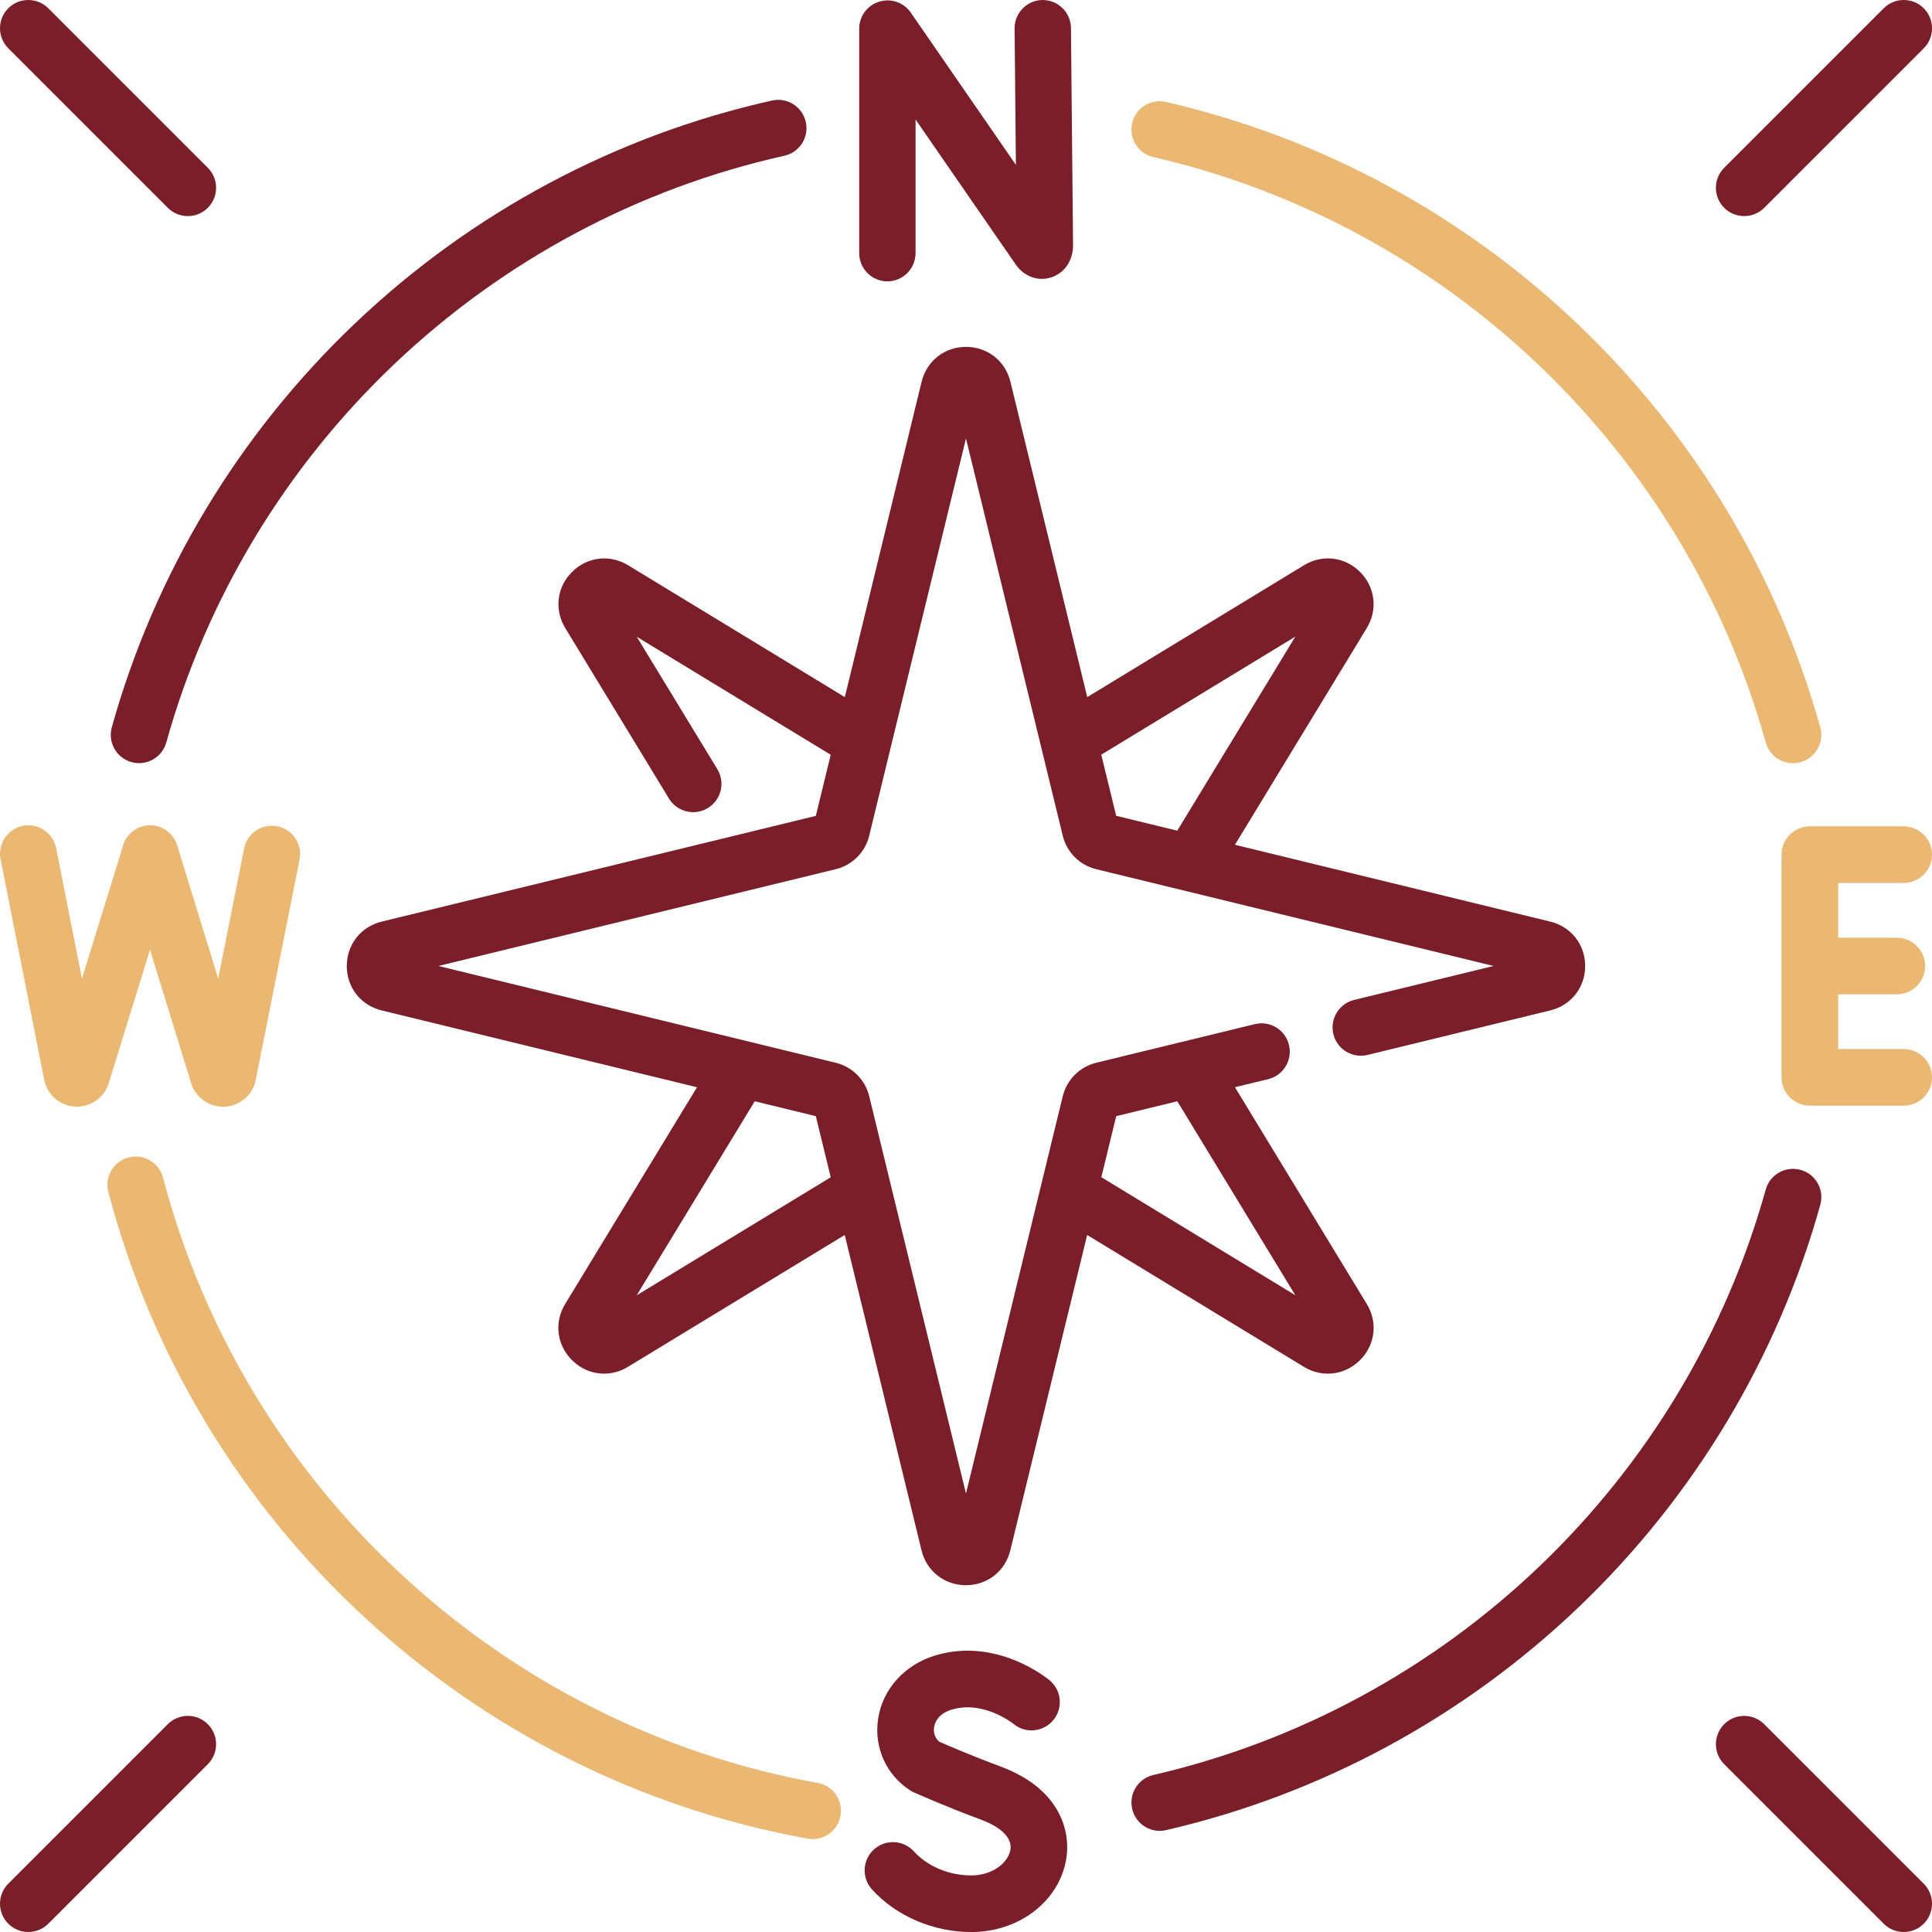 <?xml version="1.0" encoding="UTF-8"?>
<!DOCTYPE svg PUBLIC "-//W3C//DTD SVG 1.1//EN" "http://www.w3.org/Graphics/SVG/1.1/DTD/svg11.dtd">
<!-- Creator: CorelDRAW -->
<svg xmlns="http://www.w3.org/2000/svg" xml:space="preserve" width="44.111mm" height="44.111mm" style="shape-rendering:geometricPrecision; text-rendering:geometricPrecision; image-rendering:optimizeQuality; fill-rule:evenodd; clip-rule:evenodd"
viewBox="0 0 44.111 44.111"
 xmlns:xlink="http://www.w3.org/1999/xlink">
 <defs>
  <style type="text/css">
   <![CDATA[
    .fil1 {fill:#7A1F29}
    .fil0 {fill:#EAB873}
   ]]>
  </style>
 </defs>
 <g id="Layer_x0020_1">
  <g id="_634849800">
   <path id="_634853256" class="fil0" d="M18.669 40.708c-7.214,-1.301 -13.081,-6.726 -14.946,-13.82 -0.091,-0.345 -0.444,-0.551 -0.789,-0.461 -0.345,0.091 -0.551,0.444 -0.46,0.789 1.992,7.578 8.259,13.373 15.966,14.763 0.038,0.007 0.077,0.01 0.115,0.01 0.307,0 0.579,-0.219 0.635,-0.532 0.063,-0.351 -0.17,-0.687 -0.521,-0.75z"/>
   <path id="_634853520" class="fil1" d="M3.831 39.366l-3.642 3.642c-0.252,0.252 -0.252,0.661 0,0.914 0.126,0.126 0.292,0.189 0.457,0.189 0.166,0 0.331,-0.063 0.457,-0.189l3.642 -3.642c0.252,-0.253 0.252,-0.661 0,-0.914 -0.252,-0.252 -0.661,-0.252 -0.914,0z"/>
   <path id="_634852368" class="fil1" d="M22.847 40.333c-0.63,-0.232 -1.216,-0.485 -1.397,-0.564 -0.137,-0.111 -0.133,-0.265 -0.124,-0.329 0.013,-0.09 0.078,-0.309 0.405,-0.407 0.72,-0.217 1.388,0.31 1.408,0.326 0.273,0.227 0.678,0.19 0.907,-0.082 0.23,-0.273 0.195,-0.681 -0.079,-0.91 -0.048,-0.041 -1.204,-0.994 -2.609,-0.571 -0.71,0.214 -1.212,0.774 -1.311,1.46 -0.093,0.645 0.187,1.266 0.73,1.619 0.028,0.019 0.058,0.035 0.089,0.049 0.03,0.013 0.737,0.328 1.533,0.622 0.224,0.083 0.737,0.315 0.669,0.693 -0.051,0.285 -0.398,0.58 -0.892,0.58 -0.509,0 -0.998,-0.205 -1.309,-0.548 -0.24,-0.265 -0.648,-0.284 -0.913,-0.045 -0.265,0.24 -0.285,0.648 -0.045,0.913 0.552,0.609 1.4,0.973 2.267,0.973 1.084,0 1.994,-0.692 2.164,-1.645 0.129,-0.717 -0.197,-1.655 -1.494,-2.133z"/>
   <path id="_634852800" class="fil1" d="M30.319 31.363c0.267,0 0.529,-0.105 0.734,-0.31 0.347,-0.347 0.409,-0.862 0.153,-1.281l-3.01 -4.949 0.759 -0.184c0.346,-0.084 0.559,-0.434 0.475,-0.781 -0.084,-0.347 -0.434,-0.56 -0.781,-0.475l-3.618 0.881c-0.381,0.093 -0.674,0.387 -0.767,0.767l-2.209 9.069 -2.209 -9.069c-0.092,-0.381 -0.387,-0.675 -0.767,-0.767l-9.069 -2.209 9.069 -2.209c0.381,-0.093 0.675,-0.387 0.767,-0.767l2.209 -9.069 2.209 9.069c0.092,0.381 0.387,0.675 0.767,0.767l9.069 2.209 -3.182 0.775c-0.346,0.084 -0.559,0.434 -0.475,0.781 0.084,0.346 0.434,0.559 0.781,0.475l4.171 -1.016c0.477,-0.116 0.797,-0.524 0.797,-1.014 0,-0.491 -0.32,-0.898 -0.797,-1.014l-7.199 -1.754 3.01 -4.948c0.255,-0.419 0.193,-0.934 -0.153,-1.281 -0.347,-0.347 -0.862,-0.409 -1.281,-0.153l-4.948 3.01 -1.754 -7.199c-0.116,-0.477 -0.524,-0.797 -1.014,-0.797 -0.49,0 -0.898,0.32 -1.014,0.797l-1.753 7.199 -4.948 -3.01c-0.419,-0.255 -0.934,-0.193 -1.281,0.153 -0.347,0.347 -0.409,0.862 -0.154,1.281l2.368 3.893c0.122,0.2 0.335,0.31 0.553,0.31 0.114,0 0.23,-0.03 0.335,-0.094 0.305,-0.185 0.402,-0.583 0.216,-0.888l-1.839 -3.022 4.428 2.694 -0.34 1.395 -9.912 2.414c-0.476,0.116 -0.797,0.524 -0.797,1.014 0,0.491 0.32,0.898 0.797,1.014l7.199 1.754 -3.01 4.948c-0.255,0.419 -0.193,0.934 0.154,1.281 0.204,0.204 0.467,0.31 0.734,0.31 0.186,0 0.375,-0.051 0.546,-0.156l4.949 -3.01 1.753 7.199c0.116,0.477 0.524,0.797 1.014,0.797 0.491,0 0.898,-0.32 1.014,-0.797l1.754 -7.199 4.948 3.01c0.172,0.105 0.361,0.156 0.547,0.156zm-15.781 -1.79l2.694 -4.429 1.395 0.34 0.34 1.395 -4.428 2.694zm15.035 -15.035l-2.694 4.428 -1.395 -0.34 -0.34 -1.395 4.428 -2.694zm-4.428 12.341l0.34 -1.395 1.395 -0.34 2.694 4.428 -4.428 -2.694z"/>
   <path id="_634852344" class="fil1" d="M41.111 26.711c-0.344,-0.096 -0.701,0.105 -0.796,0.449 -0.91,3.262 -2.691,6.231 -5.152,8.588 -2.467,2.363 -5.52,4.014 -8.829,4.778 -0.348,0.08 -0.565,0.427 -0.484,0.775 0.069,0.299 0.335,0.501 0.629,0.501 0.048,0 0.097,-0.005 0.146,-0.017 3.535,-0.816 6.798,-2.581 9.433,-5.104 2.628,-2.516 4.531,-5.689 5.503,-9.174 0.096,-0.344 -0.105,-0.701 -0.449,-0.796z"/>
   <path id="_634852296" class="fil1" d="M3.001 17.4c0.058,0.016 0.117,0.024 0.174,0.024 0.283,0 0.542,-0.187 0.622,-0.473 0.916,-3.283 2.714,-6.268 5.199,-8.632 2.493,-2.371 5.574,-4.018 8.912,-4.763 0.349,-0.078 0.568,-0.423 0.49,-0.771 -0.078,-0.348 -0.423,-0.568 -0.771,-0.49 -3.566,0.796 -6.859,2.555 -9.521,5.088 -2.654,2.524 -4.574,5.713 -5.553,9.221 -0.096,0.344 0.105,0.701 0.449,0.796z"/>
   <path id="_634852152" class="fil0" d="M43.465 20.159c0.357,0 0.646,-0.289 0.646,-0.646 0,-0.357 -0.289,-0.646 -0.646,-0.646l-2.143 0c-0.357,0 -0.646,0.289 -0.646,0.646l0 5.085c0,0.357 0.289,0.646 0.646,0.646l2.143 0c0.357,0 0.646,-0.289 0.646,-0.646 0,-0.357 -0.289,-0.646 -0.646,-0.646l-1.496 0 0 -1.25 1.339 0c0.357,0 0.646,-0.289 0.646,-0.646 0,-0.357 -0.289,-0.646 -0.646,-0.646l-1.339 0 0 -1.25 1.496 0z"/>
   <path id="_634852488" class="fil0" d="M26.333 3.586c3.309,0.763 6.362,2.415 8.83,4.778 2.461,2.356 4.242,5.326 5.152,8.588 0.08,0.285 0.339,0.473 0.622,0.473 0.057,0 0.116,-0.008 0.174,-0.024 0.344,-0.096 0.545,-0.452 0.449,-0.796 -0.972,-3.485 -2.875,-6.658 -5.504,-9.174 -2.635,-2.523 -5.897,-4.288 -9.433,-5.103 -0.347,-0.08 -0.695,0.136 -0.774,0.484 -0.08,0.348 0.136,0.695 0.484,0.775z"/>
   <path id="_634852464" class="fil1" d="M20.258 6.424c0.357,0 0.646,-0.289 0.646,-0.646l0 -3.049 2.286 3.309c0.189,0.274 0.506,0.391 0.806,0.297 0.306,-0.096 0.504,-0.382 0.504,-0.736l-0.048 -4.959c-0.004,-0.354 -0.292,-0.64 -0.646,-0.64l-0 0 -0 0 -0 0 -0 0 -0 0 -0 0 -0 0 -0 0 -0 0 -0 0 -0 0 -0 0 -0 0 -0 0 -0.001 0 -0 0c-0.357,0.004 -0.644,0.296 -0.64,0.652l0.03 3.112 -2.4 -3.476c-0.161,-0.233 -0.454,-0.334 -0.724,-0.249 -0.27,0.084 -0.454,0.334 -0.454,0.617l0 5.122c0,0.357 0.289,0.646 0.646,0.646z"/>
   <path id="_634852704" class="fil0" d="M-0 19.472l0 0.034c0.001,0.036 0.005,0.072 0.012,0.109l1 5.054c0.006,0.03 0.015,0.061 0.025,0.09 0.108,0.304 0.396,0.508 0.718,0.508l0.005 0c0.324,-0.002 0.612,-0.21 0.716,-0.516 0.002,-0.006 0.004,-0.011 0.005,-0.017l0.944 -3.049 0.94 3.05c0.003,0.009 0.005,0.018 0.009,0.027 0.108,0.303 0.396,0.507 0.718,0.507l0.005 0c0.324,-0.002 0.612,-0.21 0.717,-0.516 0.009,-0.027 0.017,-0.054 0.022,-0.083l1.004 -5.044c0.07,-0.35 -0.158,-0.69 -0.507,-0.76 -0.35,-0.07 -0.691,0.158 -0.76,0.507l-0.591 2.97 -0.937 -3.043c-0.105,-0.342 -0.467,-0.533 -0.808,-0.428 -0.232,0.071 -0.394,0.261 -0.441,0.481l-0.925 2.99 -0.589 -2.979c-0.07,-0.35 -0.409,-0.578 -0.759,-0.508 -0.302,0.06 -0.513,0.321 -0.521,0.616z"/>
   <path id="_634851720" class="fil1" d="M44.111 0.659l0 -0.026c-0.003,-0.161 -0.066,-0.321 -0.189,-0.444 -0.252,-0.252 -0.661,-0.252 -0.914,0l-3.642 3.642c-0.252,0.253 -0.252,0.661 0,0.914 0.127,0.126 0.292,0.189 0.457,0.189 0.165,0 0.331,-0.063 0.457,-0.189l3.642 -3.642c0.123,-0.123 0.186,-0.283 0.189,-0.444z"/>
   <path id="_634850328" class="fil1" d="M44.111 43.478l0 -0.026c-0.003,-0.161 -0.066,-0.321 -0.189,-0.444l-3.642 -3.642c-0.253,-0.252 -0.661,-0.252 -0.914,0 -0.252,0.253 -0.252,0.662 0,0.914l3.642 3.642c0.126,0.126 0.292,0.189 0.457,0.189 0.165,0 0.331,-0.063 0.457,-0.189 0.123,-0.123 0.186,-0.283 0.189,-0.444z"/>
   <path id="_634850448" class="fil1" d="M3.831 4.745c0.126,0.126 0.292,0.189 0.457,0.189 0.165,0 0.331,-0.063 0.457,-0.189 0.252,-0.253 0.252,-0.662 0,-0.914l-3.642 -3.642c-0.253,-0.252 -0.662,-0.252 -0.914,0 -0.252,0.252 -0.252,0.661 0,0.914l3.642 3.642z"/>
  </g>
 </g>
</svg>
